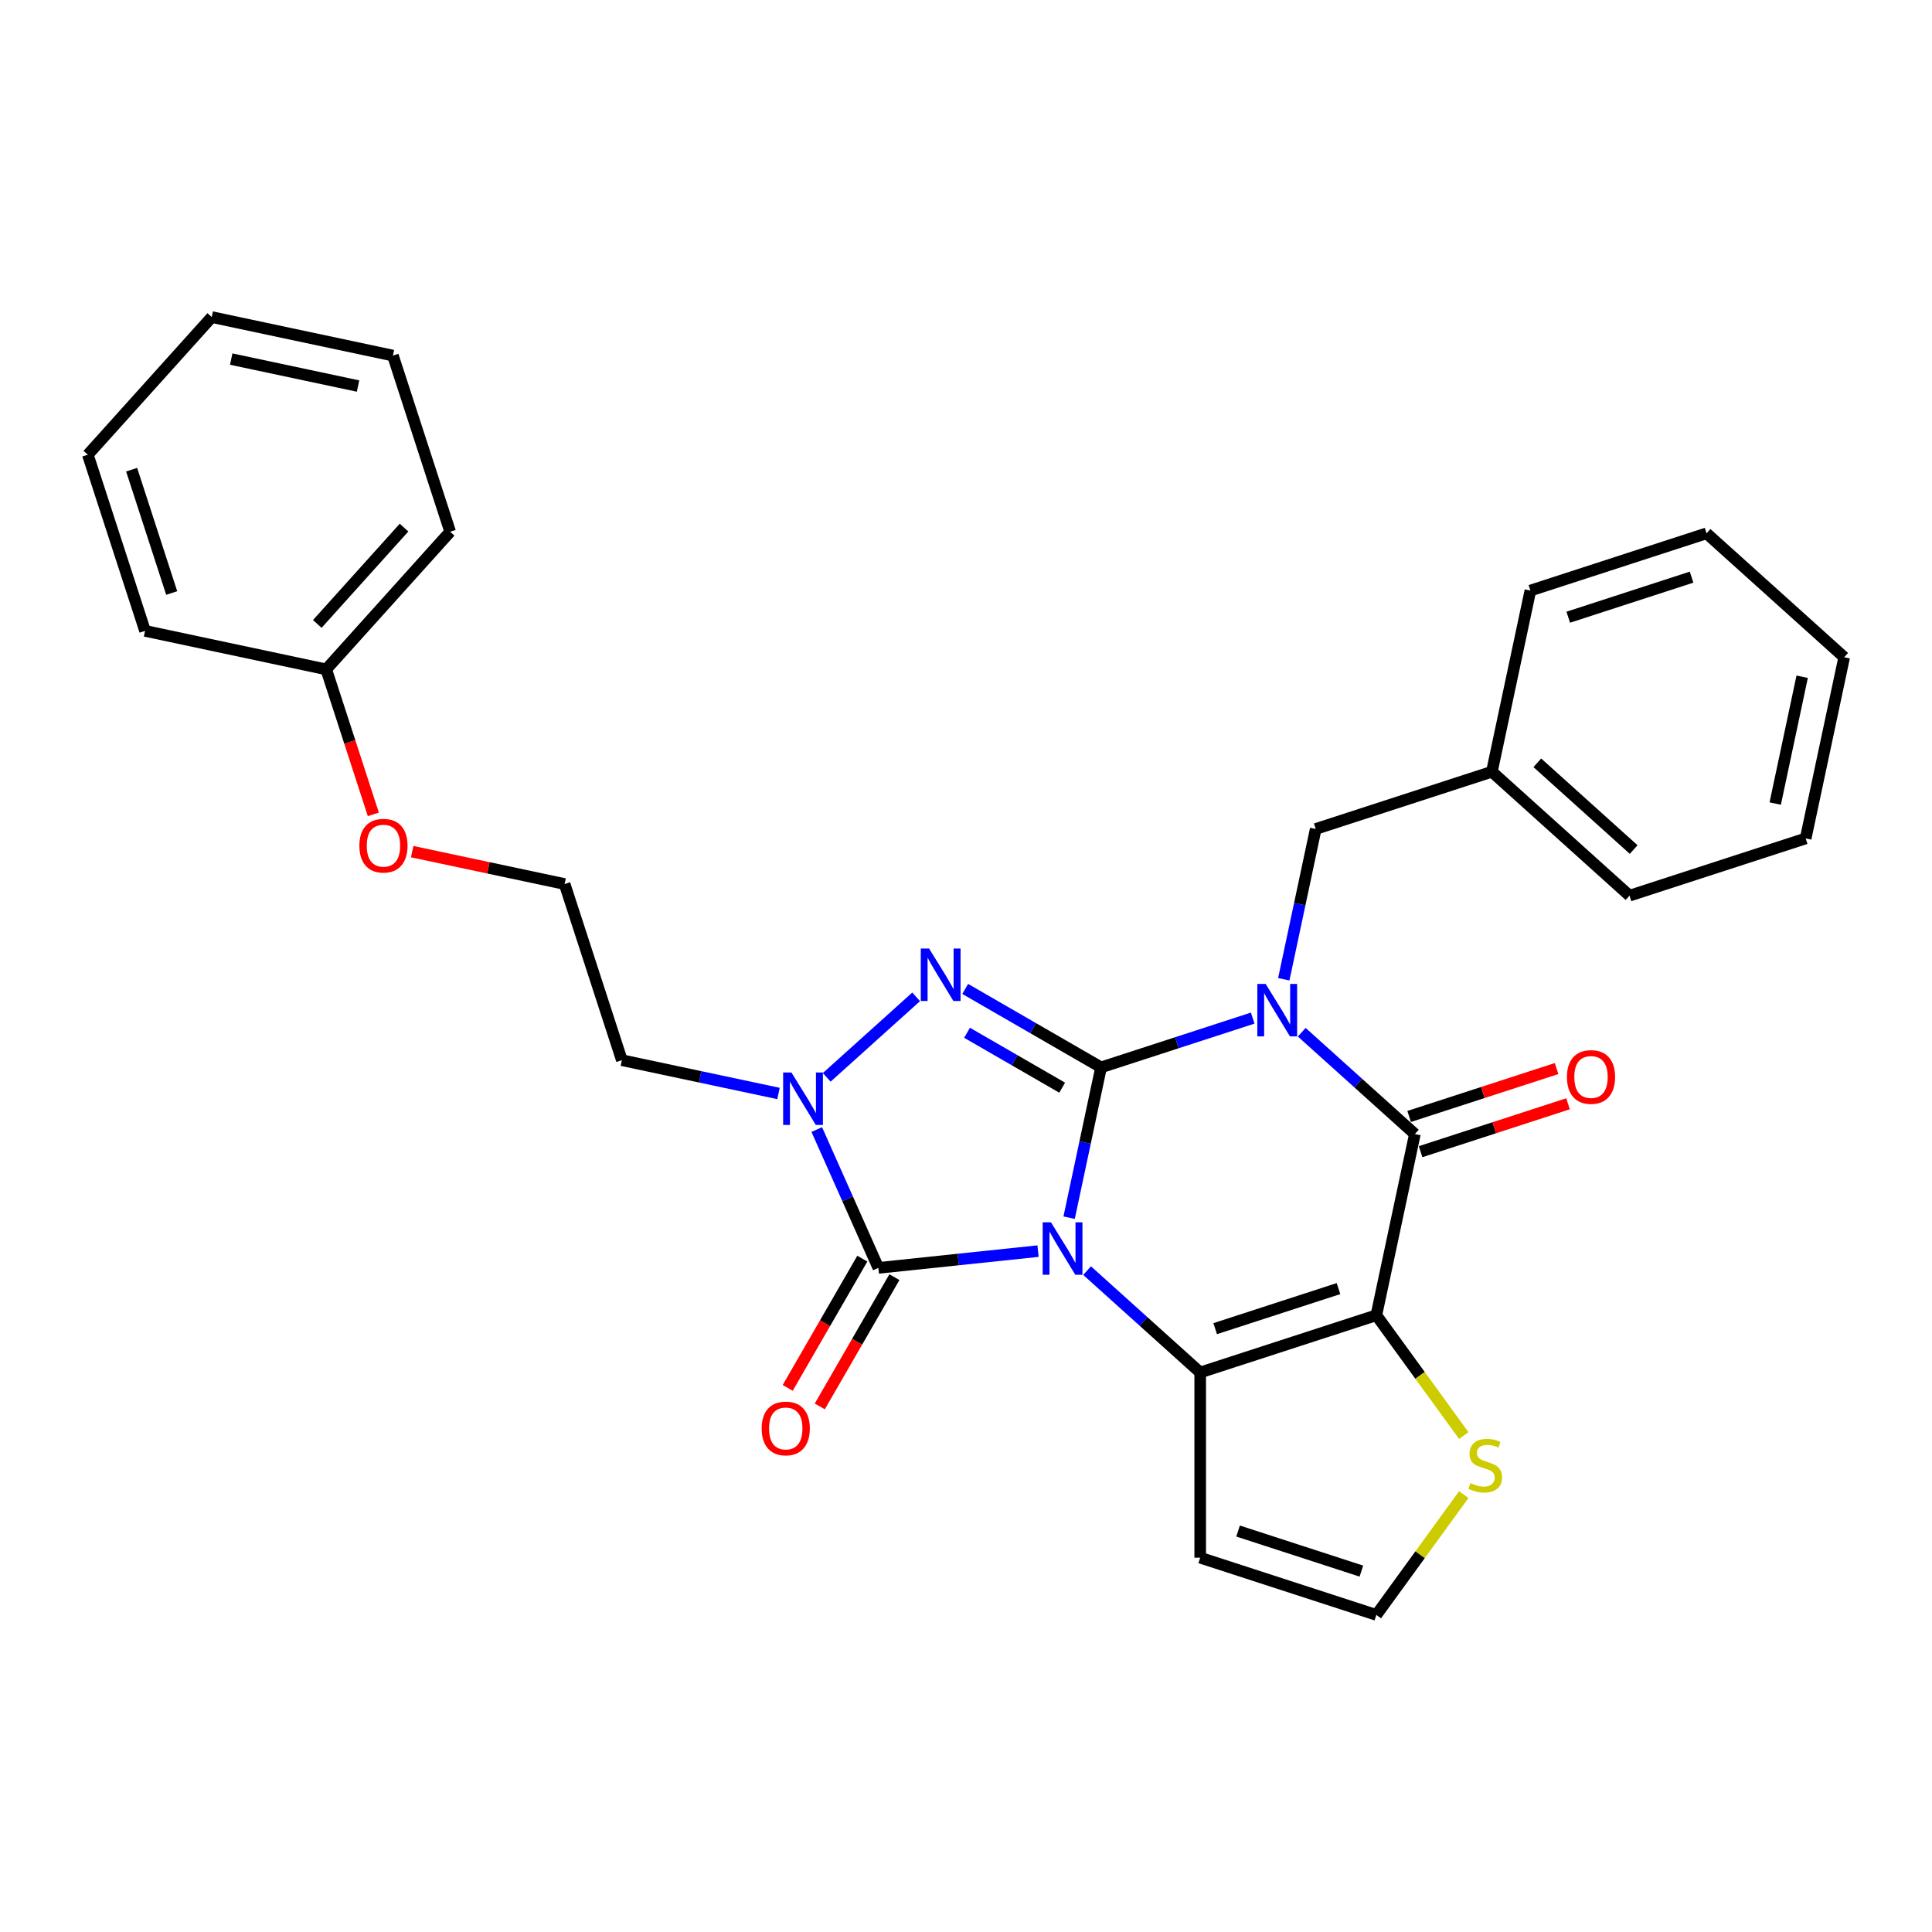 <?xml version='1.0' encoding='iso-8859-1'?>
<svg version='1.1' baseProfile='full'
              xmlns='http://www.w3.org/2000/svg'
                      xmlns:rdkit='http://www.rdkit.org/xml'
                      xmlns:xlink='http://www.w3.org/1999/xlink'
                  xml:space='preserve'
width='1000px' height='1000px' viewBox='0 0 1000 1000'>
<!-- END OF HEADER -->
<rect style='opacity:1.0;fill:#FFFFFF;stroke:none' width='1000' height='1000' x='0' y='0'> </rect>
<path class='bond-0' d='M 553.375,630.27 L 561.644,591.37' style='fill:none;fill-rule:evenodd;stroke:#0000FF;stroke-width:6px;stroke-linecap:butt;stroke-linejoin:miter;stroke-opacity:1' />
<path class='bond-0' d='M 561.644,591.37 L 569.913,552.469' style='fill:none;fill-rule:evenodd;stroke:#000000;stroke-width:6px;stroke-linecap:butt;stroke-linejoin:miter;stroke-opacity:1' />
<path class='bond-1' d='M 562.673,657.67 L 591.949,684.03' style='fill:none;fill-rule:evenodd;stroke:#0000FF;stroke-width:6px;stroke-linecap:butt;stroke-linejoin:miter;stroke-opacity:1' />
<path class='bond-1' d='M 591.949,684.03 L 621.224,710.389' style='fill:none;fill-rule:evenodd;stroke:#000000;stroke-width:6px;stroke-linecap:butt;stroke-linejoin:miter;stroke-opacity:1' />
<path class='bond-2' d='M 537.288,647.576 L 495.963,651.919' style='fill:none;fill-rule:evenodd;stroke:#0000FF;stroke-width:6px;stroke-linecap:butt;stroke-linejoin:miter;stroke-opacity:1' />
<path class='bond-2' d='M 495.963,651.919 L 454.638,656.263' style='fill:none;fill-rule:evenodd;stroke:#000000;stroke-width:6px;stroke-linecap:butt;stroke-linejoin:miter;stroke-opacity:1' />
<path class='bond-3' d='M 569.913,552.469 L 609.154,539.719' style='fill:none;fill-rule:evenodd;stroke:#000000;stroke-width:6px;stroke-linecap:butt;stroke-linejoin:miter;stroke-opacity:1' />
<path class='bond-3' d='M 609.154,539.719 L 648.395,526.969' style='fill:none;fill-rule:evenodd;stroke:#0000FF;stroke-width:6px;stroke-linecap:butt;stroke-linejoin:miter;stroke-opacity:1' />
<path class='bond-4' d='M 569.913,552.469 L 534.747,532.167' style='fill:none;fill-rule:evenodd;stroke:#000000;stroke-width:6px;stroke-linecap:butt;stroke-linejoin:miter;stroke-opacity:1' />
<path class='bond-4' d='M 534.747,532.167 L 499.582,511.864' style='fill:none;fill-rule:evenodd;stroke:#0000FF;stroke-width:6px;stroke-linecap:butt;stroke-linejoin:miter;stroke-opacity:1' />
<path class='bond-4' d='M 549.776,562.983 L 525.16,548.771' style='fill:none;fill-rule:evenodd;stroke:#000000;stroke-width:6px;stroke-linecap:butt;stroke-linejoin:miter;stroke-opacity:1' />
<path class='bond-4' d='M 525.16,548.771 L 500.545,534.559' style='fill:none;fill-rule:evenodd;stroke:#0000FF;stroke-width:6px;stroke-linecap:butt;stroke-linejoin:miter;stroke-opacity:1' />
<path class='bond-5' d='M 664.483,506.873 L 672.751,467.973' style='fill:none;fill-rule:evenodd;stroke:#0000FF;stroke-width:6px;stroke-linecap:butt;stroke-linejoin:miter;stroke-opacity:1' />
<path class='bond-5' d='M 672.751,467.973 L 681.02,429.072' style='fill:none;fill-rule:evenodd;stroke:#000000;stroke-width:6px;stroke-linecap:butt;stroke-linejoin:miter;stroke-opacity:1' />
<path class='bond-6' d='M 673.781,534.273 L 703.056,560.633' style='fill:none;fill-rule:evenodd;stroke:#0000FF;stroke-width:6px;stroke-linecap:butt;stroke-linejoin:miter;stroke-opacity:1' />
<path class='bond-6' d='M 703.056,560.633 L 732.331,586.992' style='fill:none;fill-rule:evenodd;stroke:#000000;stroke-width:6px;stroke-linecap:butt;stroke-linejoin:miter;stroke-opacity:1' />
<path class='bond-7' d='M 621.224,710.389 L 712.399,680.765' style='fill:none;fill-rule:evenodd;stroke:#000000;stroke-width:6px;stroke-linecap:butt;stroke-linejoin:miter;stroke-opacity:1' />
<path class='bond-7' d='M 628.975,687.711 L 692.798,666.974' style='fill:none;fill-rule:evenodd;stroke:#000000;stroke-width:6px;stroke-linecap:butt;stroke-linejoin:miter;stroke-opacity:1' />
<path class='bond-8' d='M 621.224,710.389 L 621.224,806.257' style='fill:none;fill-rule:evenodd;stroke:#000000;stroke-width:6px;stroke-linecap:butt;stroke-linejoin:miter;stroke-opacity:1' />
<path class='bond-9' d='M 712.399,680.765 L 732.331,586.992' style='fill:none;fill-rule:evenodd;stroke:#000000;stroke-width:6px;stroke-linecap:butt;stroke-linejoin:miter;stroke-opacity:1' />
<path class='bond-10' d='M 712.399,680.765 L 735.023,711.904' style='fill:none;fill-rule:evenodd;stroke:#000000;stroke-width:6px;stroke-linecap:butt;stroke-linejoin:miter;stroke-opacity:1' />
<path class='bond-10' d='M 735.023,711.904 L 757.647,743.043' style='fill:none;fill-rule:evenodd;stroke:#CCCC00;stroke-width:6px;stroke-linecap:butt;stroke-linejoin:miter;stroke-opacity:1' />
<path class='bond-11' d='M 474.196,515.964 L 427.911,557.639' style='fill:none;fill-rule:evenodd;stroke:#0000FF;stroke-width:6px;stroke-linecap:butt;stroke-linejoin:miter;stroke-opacity:1' />
<path class='bond-12' d='M 454.638,656.263 L 438.698,620.459' style='fill:none;fill-rule:evenodd;stroke:#000000;stroke-width:6px;stroke-linecap:butt;stroke-linejoin:miter;stroke-opacity:1' />
<path class='bond-12' d='M 438.698,620.459 L 422.757,584.655' style='fill:none;fill-rule:evenodd;stroke:#0000FF;stroke-width:6px;stroke-linecap:butt;stroke-linejoin:miter;stroke-opacity:1' />
<path class='bond-13' d='M 446.336,651.469 L 427.024,684.919' style='fill:none;fill-rule:evenodd;stroke:#000000;stroke-width:6px;stroke-linecap:butt;stroke-linejoin:miter;stroke-opacity:1' />
<path class='bond-13' d='M 427.024,684.919 L 407.712,718.368' style='fill:none;fill-rule:evenodd;stroke:#FF0000;stroke-width:6px;stroke-linecap:butt;stroke-linejoin:miter;stroke-opacity:1' />
<path class='bond-13' d='M 462.941,661.056 L 443.629,694.505' style='fill:none;fill-rule:evenodd;stroke:#000000;stroke-width:6px;stroke-linecap:butt;stroke-linejoin:miter;stroke-opacity:1' />
<path class='bond-13' d='M 443.629,694.505 L 424.317,727.955' style='fill:none;fill-rule:evenodd;stroke:#FF0000;stroke-width:6px;stroke-linecap:butt;stroke-linejoin:miter;stroke-opacity:1' />
<path class='bond-14' d='M 735.294,596.11 L 773.451,583.712' style='fill:none;fill-rule:evenodd;stroke:#000000;stroke-width:6px;stroke-linecap:butt;stroke-linejoin:miter;stroke-opacity:1' />
<path class='bond-14' d='M 773.451,583.712 L 811.609,571.313' style='fill:none;fill-rule:evenodd;stroke:#FF0000;stroke-width:6px;stroke-linecap:butt;stroke-linejoin:miter;stroke-opacity:1' />
<path class='bond-14' d='M 729.369,577.875 L 767.527,565.477' style='fill:none;fill-rule:evenodd;stroke:#000000;stroke-width:6px;stroke-linecap:butt;stroke-linejoin:miter;stroke-opacity:1' />
<path class='bond-14' d='M 767.527,565.477 L 805.684,553.078' style='fill:none;fill-rule:evenodd;stroke:#FF0000;stroke-width:6px;stroke-linecap:butt;stroke-linejoin:miter;stroke-opacity:1' />
<path class='bond-15' d='M 402.953,565.985 L 362.413,557.368' style='fill:none;fill-rule:evenodd;stroke:#0000FF;stroke-width:6px;stroke-linecap:butt;stroke-linejoin:miter;stroke-opacity:1' />
<path class='bond-15' d='M 362.413,557.368 L 321.873,548.751' style='fill:none;fill-rule:evenodd;stroke:#000000;stroke-width:6px;stroke-linecap:butt;stroke-linejoin:miter;stroke-opacity:1' />
<path class='bond-16' d='M 757.647,773.603 L 735.023,804.742' style='fill:none;fill-rule:evenodd;stroke:#CCCC00;stroke-width:6px;stroke-linecap:butt;stroke-linejoin:miter;stroke-opacity:1' />
<path class='bond-16' d='M 735.023,804.742 L 712.399,835.881' style='fill:none;fill-rule:evenodd;stroke:#000000;stroke-width:6px;stroke-linecap:butt;stroke-linejoin:miter;stroke-opacity:1' />
<path class='bond-17' d='M 621.224,806.257 L 712.399,835.881' style='fill:none;fill-rule:evenodd;stroke:#000000;stroke-width:6px;stroke-linecap:butt;stroke-linejoin:miter;stroke-opacity:1' />
<path class='bond-17' d='M 640.825,792.465 L 704.648,813.203' style='fill:none;fill-rule:evenodd;stroke:#000000;stroke-width:6px;stroke-linecap:butt;stroke-linejoin:miter;stroke-opacity:1' />
<path class='bond-18' d='M 681.02,429.072 L 772.195,399.448' style='fill:none;fill-rule:evenodd;stroke:#000000;stroke-width:6px;stroke-linecap:butt;stroke-linejoin:miter;stroke-opacity:1' />
<path class='bond-19' d='M 321.873,548.751 L 292.249,457.576' style='fill:none;fill-rule:evenodd;stroke:#000000;stroke-width:6px;stroke-linecap:butt;stroke-linejoin:miter;stroke-opacity:1' />
<path class='bond-20' d='M 772.195,399.448 L 843.438,463.595' style='fill:none;fill-rule:evenodd;stroke:#000000;stroke-width:6px;stroke-linecap:butt;stroke-linejoin:miter;stroke-opacity:1' />
<path class='bond-20' d='M 795.711,394.821 L 845.581,439.725' style='fill:none;fill-rule:evenodd;stroke:#000000;stroke-width:6px;stroke-linecap:butt;stroke-linejoin:miter;stroke-opacity:1' />
<path class='bond-21' d='M 772.195,399.448 L 792.127,305.675' style='fill:none;fill-rule:evenodd;stroke:#000000;stroke-width:6px;stroke-linecap:butt;stroke-linejoin:miter;stroke-opacity:1' />
<path class='bond-22' d='M 292.249,457.576 L 252.792,449.189' style='fill:none;fill-rule:evenodd;stroke:#000000;stroke-width:6px;stroke-linecap:butt;stroke-linejoin:miter;stroke-opacity:1' />
<path class='bond-22' d='M 252.792,449.189 L 213.336,440.803' style='fill:none;fill-rule:evenodd;stroke:#FF0000;stroke-width:6px;stroke-linecap:butt;stroke-linejoin:miter;stroke-opacity:1' />
<path class='bond-23' d='M 193.237,421.519 L 181.044,383.994' style='fill:none;fill-rule:evenodd;stroke:#FF0000;stroke-width:6px;stroke-linecap:butt;stroke-linejoin:miter;stroke-opacity:1' />
<path class='bond-23' d='M 181.044,383.994 L 168.852,346.469' style='fill:none;fill-rule:evenodd;stroke:#000000;stroke-width:6px;stroke-linecap:butt;stroke-linejoin:miter;stroke-opacity:1' />
<path class='bond-24' d='M 168.852,346.469 L 232.999,275.226' style='fill:none;fill-rule:evenodd;stroke:#000000;stroke-width:6px;stroke-linecap:butt;stroke-linejoin:miter;stroke-opacity:1' />
<path class='bond-24' d='M 164.225,322.953 L 209.129,273.083' style='fill:none;fill-rule:evenodd;stroke:#000000;stroke-width:6px;stroke-linecap:butt;stroke-linejoin:miter;stroke-opacity:1' />
<path class='bond-25' d='M 168.852,346.469 L 75.079,326.537' style='fill:none;fill-rule:evenodd;stroke:#000000;stroke-width:6px;stroke-linecap:butt;stroke-linejoin:miter;stroke-opacity:1' />
<path class='bond-26' d='M 843.438,463.595 L 934.614,433.971' style='fill:none;fill-rule:evenodd;stroke:#000000;stroke-width:6px;stroke-linecap:butt;stroke-linejoin:miter;stroke-opacity:1' />
<path class='bond-27' d='M 792.127,305.675 L 883.302,276.051' style='fill:none;fill-rule:evenodd;stroke:#000000;stroke-width:6px;stroke-linecap:butt;stroke-linejoin:miter;stroke-opacity:1' />
<path class='bond-27' d='M 811.728,319.467 L 875.551,298.729' style='fill:none;fill-rule:evenodd;stroke:#000000;stroke-width:6px;stroke-linecap:butt;stroke-linejoin:miter;stroke-opacity:1' />
<path class='bond-28' d='M 232.999,275.226 L 203.375,184.05' style='fill:none;fill-rule:evenodd;stroke:#000000;stroke-width:6px;stroke-linecap:butt;stroke-linejoin:miter;stroke-opacity:1' />
<path class='bond-29' d='M 75.079,326.537 L 45.455,235.362' style='fill:none;fill-rule:evenodd;stroke:#000000;stroke-width:6px;stroke-linecap:butt;stroke-linejoin:miter;stroke-opacity:1' />
<path class='bond-29' d='M 88.871,306.936 L 68.133,243.113' style='fill:none;fill-rule:evenodd;stroke:#000000;stroke-width:6px;stroke-linecap:butt;stroke-linejoin:miter;stroke-opacity:1' />
<path class='bond-30' d='M 883.302,276.051 L 954.545,340.198' style='fill:none;fill-rule:evenodd;stroke:#000000;stroke-width:6px;stroke-linecap:butt;stroke-linejoin:miter;stroke-opacity:1' />
<path class='bond-31' d='M 203.375,184.05 L 109.602,164.119' style='fill:none;fill-rule:evenodd;stroke:#000000;stroke-width:6px;stroke-linecap:butt;stroke-linejoin:miter;stroke-opacity:1' />
<path class='bond-31' d='M 185.322,199.815 L 119.682,185.863' style='fill:none;fill-rule:evenodd;stroke:#000000;stroke-width:6px;stroke-linecap:butt;stroke-linejoin:miter;stroke-opacity:1' />
<path class='bond-32' d='M 45.455,235.362 L 109.602,164.119' style='fill:none;fill-rule:evenodd;stroke:#000000;stroke-width:6px;stroke-linecap:butt;stroke-linejoin:miter;stroke-opacity:1' />
<path class='bond-33' d='M 934.614,433.971 L 954.545,340.198' style='fill:none;fill-rule:evenodd;stroke:#000000;stroke-width:6px;stroke-linecap:butt;stroke-linejoin:miter;stroke-opacity:1' />
<path class='bond-33' d='M 918.849,415.919 L 932.801,350.278' style='fill:none;fill-rule:evenodd;stroke:#000000;stroke-width:6px;stroke-linecap:butt;stroke-linejoin:miter;stroke-opacity:1' />
<path  class='atom-0' d='M 543.979 632.667
L 552.876 647.047
Q 553.758 648.466, 555.177 651.035
Q 556.595 653.604, 556.672 653.758
L 556.672 632.667
L 560.277 632.667
L 560.277 659.817
L 556.557 659.817
L 547.009 644.094
Q 545.897 642.254, 544.708 640.145
Q 543.557 638.035, 543.212 637.384
L 543.212 659.817
L 539.684 659.817
L 539.684 632.667
L 543.979 632.667
' fill='#0000FF'/>
<path  class='atom-2' d='M 655.086 509.27
L 663.983 523.65
Q 664.865 525.069, 666.284 527.638
Q 667.703 530.207, 667.779 530.361
L 667.779 509.27
L 671.384 509.27
L 671.384 536.42
L 667.664 536.42
L 658.116 520.697
Q 657.004 518.857, 655.815 516.748
Q 654.665 514.638, 654.32 513.987
L 654.32 536.42
L 650.792 536.42
L 650.792 509.27
L 655.086 509.27
' fill='#0000FF'/>
<path  class='atom-5' d='M 480.888 490.961
L 489.784 505.341
Q 490.666 506.76, 492.085 509.329
Q 493.504 511.898, 493.581 512.052
L 493.581 490.961
L 497.185 490.961
L 497.185 518.11
L 493.465 518.11
L 483.917 502.388
Q 482.805 500.548, 481.616 498.438
Q 480.466 496.329, 480.121 495.678
L 480.121 518.11
L 476.593 518.11
L 476.593 490.961
L 480.888 490.961
' fill='#0000FF'/>
<path  class='atom-8' d='M 409.644 555.109
L 418.541 569.489
Q 419.423 570.908, 420.842 573.477
Q 422.26 576.046, 422.337 576.199
L 422.337 555.109
L 425.942 555.109
L 425.942 582.258
L 422.222 582.258
L 412.674 566.536
Q 411.562 564.695, 410.373 562.586
Q 409.223 560.477, 408.877 559.825
L 408.877 582.258
L 405.35 582.258
L 405.35 555.109
L 409.644 555.109
' fill='#0000FF'/>
<path  class='atom-9' d='M 761.079 767.641
Q 761.386 767.757, 762.651 768.293
Q 763.917 768.83, 765.297 769.175
Q 766.716 769.482, 768.097 769.482
Q 770.666 769.482, 772.161 768.255
Q 773.657 766.99, 773.657 764.804
Q 773.657 763.308, 772.89 762.388
Q 772.161 761.468, 771.011 760.969
Q 769.861 760.471, 767.943 759.895
Q 765.527 759.167, 764.07 758.477
Q 762.651 757.786, 761.616 756.329
Q 760.619 754.872, 760.619 752.418
Q 760.619 749.005, 762.92 746.896
Q 765.259 744.787, 769.861 744.787
Q 773.005 744.787, 776.571 746.282
L 775.689 749.235
Q 772.43 747.893, 769.976 747.893
Q 767.33 747.893, 765.873 749.005
Q 764.415 750.079, 764.454 751.958
Q 764.454 753.415, 765.182 754.297
Q 765.949 755.179, 767.023 755.677
Q 768.135 756.176, 769.976 756.751
Q 772.43 757.518, 773.887 758.285
Q 775.344 759.052, 776.38 760.624
Q 777.453 762.158, 777.453 764.804
Q 777.453 768.562, 774.922 770.594
Q 772.43 772.588, 768.25 772.588
Q 765.834 772.588, 763.994 772.051
Q 762.191 771.553, 760.044 770.671
L 761.079 767.641
' fill='#CCCC00'/>
<path  class='atom-13' d='M 394.242 739.363
Q 394.242 732.844, 397.463 729.201
Q 400.684 725.558, 406.705 725.558
Q 412.725 725.558, 415.946 729.201
Q 419.167 732.844, 419.167 739.363
Q 419.167 745.959, 415.908 749.717
Q 412.649 753.436, 406.705 753.436
Q 400.723 753.436, 397.463 749.717
Q 394.242 745.997, 394.242 739.363
M 406.705 750.368
Q 410.846 750.368, 413.07 747.607
Q 415.333 744.808, 415.333 739.363
Q 415.333 734.033, 413.07 731.348
Q 410.846 728.626, 406.705 728.626
Q 402.563 728.626, 400.301 731.31
Q 398.077 733.994, 398.077 739.363
Q 398.077 744.846, 400.301 747.607
Q 402.563 750.368, 406.705 750.368
' fill='#FF0000'/>
<path  class='atom-14' d='M 811.044 557.445
Q 811.044 550.926, 814.265 547.283
Q 817.486 543.64, 823.506 543.64
Q 829.527 543.64, 832.748 547.283
Q 835.969 550.926, 835.969 557.445
Q 835.969 564.04, 832.71 567.798
Q 829.45 571.518, 823.506 571.518
Q 817.524 571.518, 814.265 567.798
Q 811.044 564.079, 811.044 557.445
M 823.506 568.45
Q 827.648 568.45, 829.872 565.689
Q 832.134 562.89, 832.134 557.445
Q 832.134 552.114, 829.872 549.43
Q 827.648 546.707, 823.506 546.707
Q 819.365 546.707, 817.102 549.392
Q 814.878 552.076, 814.878 557.445
Q 814.878 562.928, 817.102 565.689
Q 819.365 568.45, 823.506 568.45
' fill='#FF0000'/>
<path  class='atom-18' d='M 186.013 437.721
Q 186.013 431.202, 189.235 427.559
Q 192.456 423.916, 198.476 423.916
Q 204.497 423.916, 207.718 427.559
Q 210.939 431.202, 210.939 437.721
Q 210.939 444.317, 207.679 448.075
Q 204.42 451.794, 198.476 451.794
Q 192.494 451.794, 189.235 448.075
Q 186.013 444.355, 186.013 437.721
M 198.476 448.727
Q 202.618 448.727, 204.842 445.966
Q 207.104 443.166, 207.104 437.721
Q 207.104 432.391, 204.842 429.706
Q 202.618 426.984, 198.476 426.984
Q 194.335 426.984, 192.072 429.668
Q 189.848 432.352, 189.848 437.721
Q 189.848 443.205, 192.072 445.966
Q 194.335 448.727, 198.476 448.727
' fill='#FF0000'/>
</svg>

